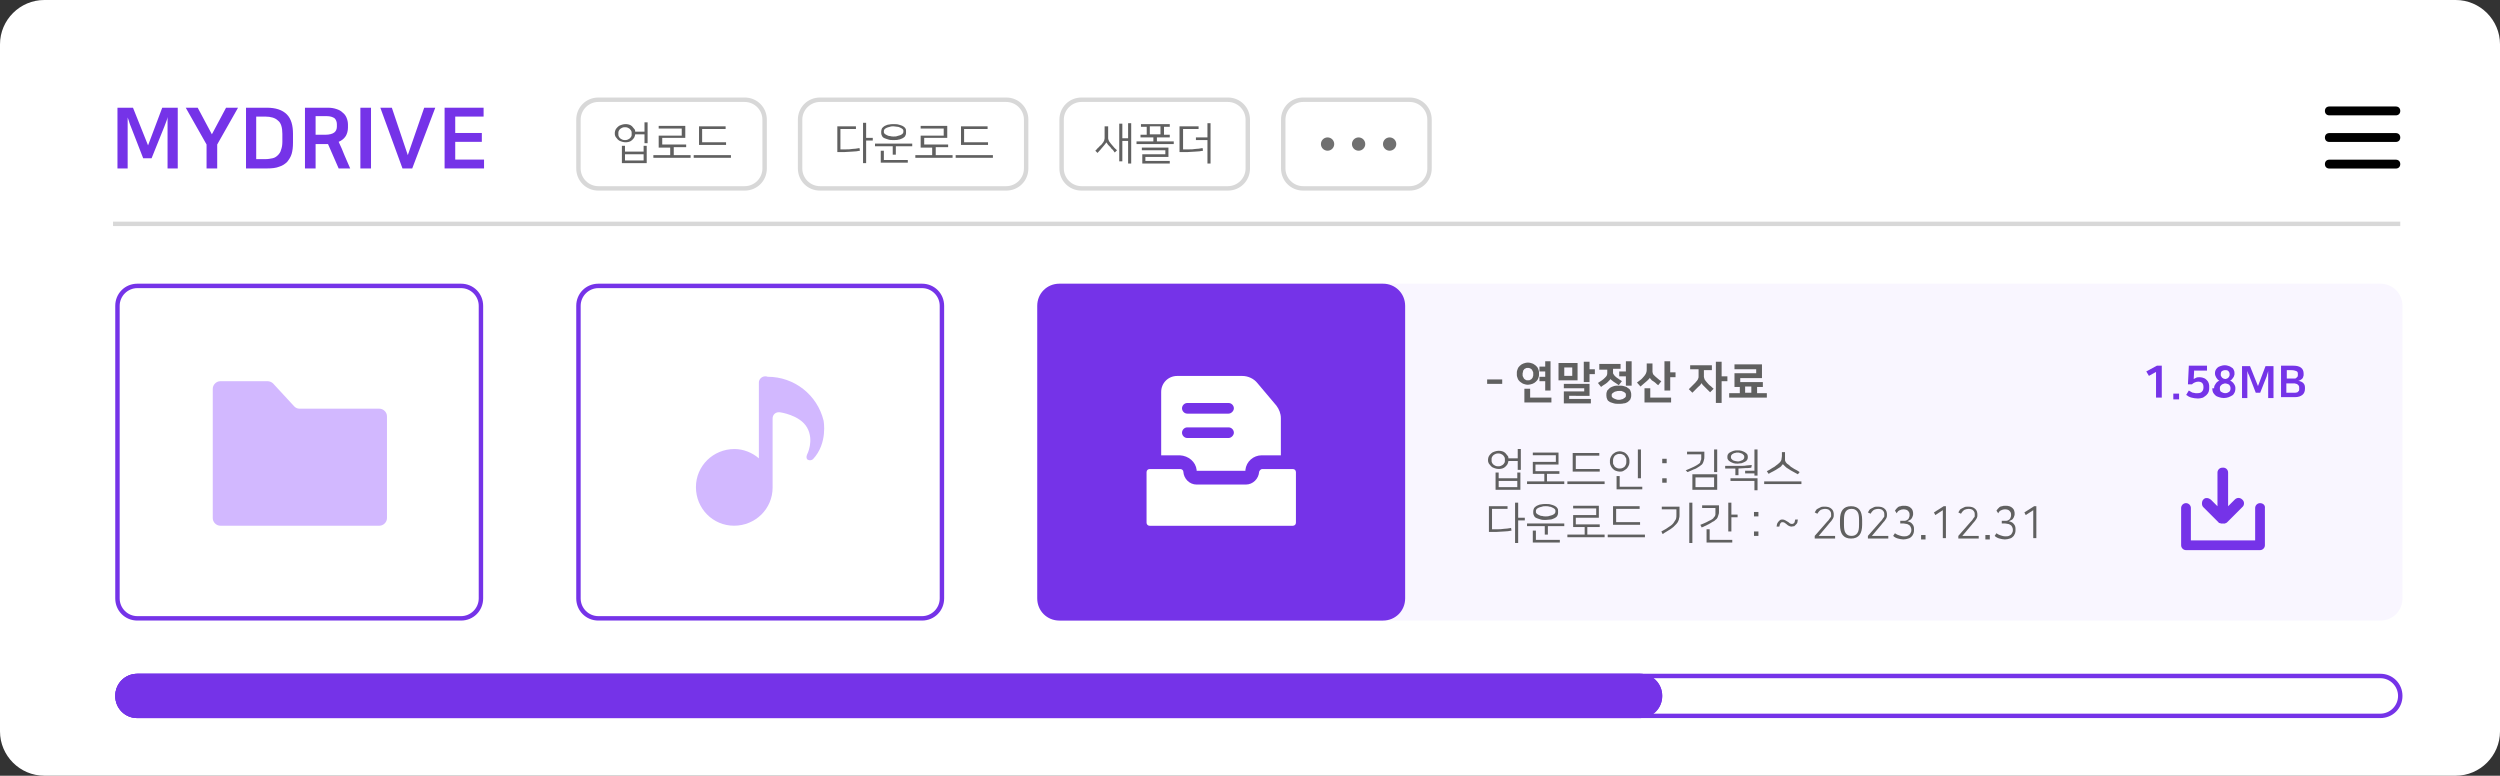 <?xml version="1.0" encoding="utf-8"?>
<!-- Generator: Adobe Illustrator 27.2.0, SVG Export Plug-In . SVG Version: 6.00 Build 0)  -->
<svg version="1.1" id="레이어_1" xmlns="http://www.w3.org/2000/svg" xmlns:xlink="http://www.w3.org/1999/xlink" x="0px"
	 y="0px" viewBox="0 0 564 175" style="enable-background:new 0 0 564 175;" xml:space="preserve">
<rect x="0" y="0" width="564" height="175" fill="#333333" stroke="none"/>
<style type="text/css">
	.st0{fill:#FFFFFF;}
	.st1{enable-background:new    ;}
	.st2{fill:#7533E8;}
	.st3{fill:none;}
	.st4{fill:#D8D8D8;}
	.st5{fill:#606060;}
	.st6{fill:#707070;}
	.st7{fill:#D2B8FF;}
	.st8{fill:#F9F6FF;}
</style>
<g transform="matrix(1, 0, 0, 1, 0, 0)">
	<g id="사각형_2244-2">
		<path class="st0" d="M10,0h544c5.5,0,10,4.5,10,10v155c0,5.5-4.5,10-10,10H10c-5.5,0-10-4.5-10-10V10C0,4.5,4.5,0,10,0z"/>
	</g>
</g>
<g class="st1">
	<path class="st2" d="M29.5,28.5c-0.1-0.2-0.2-0.5-0.3-0.8c-0.1-0.3-0.2-0.7-0.4-1.2V38h-2.3V24.3H30l3.4,8.5l3.2-8.5h3.5V38h-2.3
		V26.4c-0.1,0.6-0.3,1-0.4,1.3c-0.1,0.3-0.2,0.5-0.3,0.8l-2.9,7.2h-1.9L29.5,28.5z"/>
	<path class="st2" d="M49,32.6V38h-2.4v-5.4l-4.7-8.3h2.7l3.2,6l3.2-6h2.7L49,32.6z"/>
	<path class="st2" d="M60.2,24.3c2,0,3.5,0.5,4.5,1.5c1,1,1.4,2.5,1.4,4.4v2c0,1-0.1,1.8-0.3,2.5c-0.2,0.7-0.6,1.3-1,1.8
		c-0.5,0.5-1.1,0.9-1.8,1.1c-0.7,0.3-1.7,0.4-2.7,0.4h-4.8V24.3H60.2z M57.9,35.9h2c0.6,0,1.1-0.1,1.6-0.2c0.5-0.1,0.9-0.4,1.2-0.7
		c0.3-0.3,0.6-0.7,0.7-1.2c0.2-0.5,0.3-1.1,0.3-1.8v-1.8c0-1.4-0.3-2.5-1-3c-0.6-0.6-1.6-0.9-2.9-0.9h-2V35.9z"/>
	<path class="st2" d="M74,32.5h-2.8V38h-2.4V24.3H74c0.7,0,1.3,0.1,1.9,0.3c0.6,0.2,1,0.4,1.4,0.8c0.4,0.3,0.7,0.7,0.9,1.2
		c0.2,0.5,0.3,1,0.3,1.5v0.7c0,0.7-0.2,1.4-0.5,1.9c-0.4,0.6-0.9,1-1.6,1.3c0.5,1,0.9,2,1.3,3c0.4,1,0.9,2,1.3,3h-2.6L74,32.5z
		 M71.2,26.3v4.1h2.2c0.9,0,1.6-0.2,2-0.5c0.4-0.3,0.6-0.8,0.6-1.3v-0.6c0-0.5-0.2-1-0.5-1.3c-0.4-0.3-1-0.5-1.8-0.5H71.2z"/>
	<path class="st2" d="M81.3,24.3h2.4V38h-2.4V24.3z"/>
	<path class="st2" d="M85.8,24.3h2.6L92,35l3.7-10.7h2.5L93,38h-2.2L85.8,24.3z"/>
	<path class="st2" d="M109.1,24.3v2h-6.4V30h6v2h-6v4h6.5v2h-8.9V24.3H109.1z"/>
</g>
<g>
	<g id="사각형_2245-2">
		<path class="st0" d="M135,22h33c2.8,0,5,2.2,5,5v11c0,2.8-2.2,5-5,5h-33c-2.8,0-5-2.2-5-5V27C130,24.2,132.2,22,135,22z"/>
	</g>
	<g transform="matrix(1, 0, 0, 1, 0, 0)">
		<g id="사각형_2245-3">
			<path class="st0" d="M135,22h33c2.8,0,5,2.2,5,5v11c0,2.8-2.2,5-5,5h-33c-2.8,0-5-2.2-5-5V27C130,24.2,132.2,22,135,22z"/>
		</g>
	</g>
	<g id="사각형_2245-4" transform="translate(145 37)">
		<g>
			<path class="st3" d="M-10-15h33c2.8,0,5,2.2,5,5V1c0,2.8-2.2,5-5,5h-33c-2.8,0-5-2.2-5-5v-11C-15-12.8-12.8-15-10-15z"/>
		</g>
		<g>
			<path class="st4" d="M23,6h-33c-2.8,0-5-2.2-5-5v-11c0-2.8,2.2-5,5-5h33c2.8,0,5,2.2,5,5V1C28,3.8,25.8,6,23,6z M-10-14
				c-2.2,0-4,1.8-4,4V1c0,2.2,1.8,4,4,4h33c2.2,0,4-1.8,4-4v-11c0-2.2-1.8-4-4-4H-10z"/>
		</g>
	</g>
</g>
<g>
	<g id="사각형_2247-2">
		<path class="st0" d="M244,22h33c2.8,0,5,2.2,5,5v11c0,2.8-2.2,5-5,5h-33c-2.8,0-5-2.2-5-5V27C239,24.2,241.2,22,244,22z"/>
	</g>
	<g transform="matrix(1, 0, 0, 1, 0, 0)">
		<g id="사각형_2247-3">
			<path class="st0" d="M244,22h33c2.8,0,5,2.2,5,5v11c0,2.8-2.2,5-5,5h-33c-2.8,0-5-2.2-5-5V27C239,24.2,241.2,22,244,22z"/>
		</g>
	</g>
	<g id="사각형_2247-4" transform="translate(254 37)">
		<g>
			<path class="st3" d="M-10-15h33c2.8,0,5,2.2,5,5V1c0,2.8-2.2,5-5,5h-33c-2.8,0-5-2.2-5-5v-11C-15-12.8-12.8-15-10-15z"/>
		</g>
		<g>
			<path class="st4" d="M23,6h-33c-2.8,0-5-2.2-5-5v-11c0-2.8,2.2-5,5-5h33c2.8,0,5,2.2,5,5V1C28,3.8,25.8,6,23,6z M-10-14
				c-2.2,0-4,1.8-4,4V1c0,2.2,1.8,4,4,4h33c2.2,0,4-1.8,4-4v-11c0-2.2-1.8-4-4-4H-10z"/>
		</g>
	</g>
</g>
<g>
	<g id="사각형_2250-2">
		<path class="st0" d="M294,22h24c2.8,0,5,2.2,5,5v11c0,2.8-2.2,5-5,5h-24c-2.8,0-5-2.2-5-5V27C289,24.2,291.2,22,294,22z"/>
	</g>
	<g transform="matrix(1, 0, 0, 1, 0, 0)">
		<g id="사각형_2250-3">
			<path class="st0" d="M294,22h24c2.8,0,5,2.2,5,5v11c0,2.8-2.2,5-5,5h-24c-2.8,0-5-2.2-5-5V27C289,24.2,291.2,22,294,22z"/>
		</g>
	</g>
	<g id="사각형_2250-4" transform="translate(304 37)">
		<g>
			<path class="st3" d="M-10-15h24c2.8,0,5,2.2,5,5V1c0,2.8-2.2,5-5,5h-24c-2.8,0-5-2.2-5-5v-11C-15-12.8-12.8-15-10-15z"/>
		</g>
		<g>
			<path class="st4" d="M14,6h-24c-2.8,0-5-2.2-5-5v-11c0-2.8,2.2-5,5-5h24c2.8,0,5,2.2,5,5V1C19,3.8,16.8,6,14,6z M-10-14
				c-2.2,0-4,1.8-4,4V1c0,2.2,1.8,4,4,4h24c2.2,0,4-1.8,4-4v-11c0-2.2-1.8-4-4-4H-10z"/>
		</g>
	</g>
</g>
<g>
	<g id="사각형_2246-2">
		<path class="st0" d="M185,22h42c2.8,0,5,2.2,5,5v11c0,2.8-2.2,5-5,5h-42c-2.8,0-5-2.2-5-5V27C180,24.2,182.2,22,185,22z"/>
	</g>
	<g transform="matrix(1, 0, 0, 1, 0, 0)">
		<g id="사각형_2246-3">
			<path class="st0" d="M185,22h42c2.8,0,5,2.2,5,5v11c0,2.8-2.2,5-5,5h-42c-2.8,0-5-2.2-5-5V27C180,24.2,182.2,22,185,22z"/>
		</g>
	</g>
	<g id="사각형_2246-4" transform="translate(195 37)">
		<g>
			<path class="st3" d="M-10-15h42c2.8,0,5,2.2,5,5V1c0,2.8-2.2,5-5,5h-42c-2.8,0-5-2.2-5-5v-11C-15-12.8-12.8-15-10-15z"/>
		</g>
		<g>
			<path class="st4" d="M32,6h-42c-2.8,0-5-2.2-5-5v-11c0-2.8,2.2-5,5-5h42c2.8,0,5,2.2,5,5V1C37,3.8,34.8,6,32,6z M-10-14
				c-2.2,0-4,1.8-4,4V1c0,2.2,1.8,4,4,4h42c2.2,0,4-1.8,4-4v-11c0-2.2-1.8-4-4-4H-10z"/>
		</g>
	</g>
</g>
<g class="st1">
	<path class="st5" d="M138.7,29.9c0-0.2,0.1-0.5,0.2-0.7c0.1-0.2,0.3-0.4,0.5-0.6c0.2-0.2,0.4-0.3,0.7-0.4c0.3-0.1,0.6-0.2,0.9-0.2
		c0.3,0,0.6,0,0.9,0.1c0.3,0.1,0.5,0.2,0.7,0.4c0.2,0.2,0.3,0.4,0.5,0.6s0.2,0.4,0.2,0.6h2.1v-2.1h0.7v4.7h-0.7v-2h-2.1
		c0,0.2-0.1,0.4-0.2,0.7c-0.1,0.2-0.3,0.4-0.5,0.6c-0.2,0.2-0.4,0.3-0.7,0.4c-0.3,0.1-0.6,0.1-0.9,0.1c-0.3,0-0.6-0.1-0.9-0.2
		c-0.3-0.1-0.5-0.2-0.7-0.4c-0.2-0.2-0.3-0.4-0.5-0.6c-0.1-0.2-0.2-0.4-0.2-0.7V29.9z M142.5,30c0-0.2,0-0.3-0.1-0.5
		c-0.1-0.1-0.2-0.3-0.3-0.4c-0.1-0.1-0.3-0.2-0.5-0.3c-0.2-0.1-0.4-0.1-0.6-0.1c-0.2,0-0.4,0-0.6,0.1c-0.2,0.1-0.4,0.2-0.5,0.3
		c-0.1,0.1-0.2,0.2-0.3,0.4c-0.1,0.2-0.1,0.3-0.1,0.5v0.3c0,0.2,0,0.3,0.1,0.5c0.1,0.2,0.2,0.3,0.3,0.4c0.1,0.1,0.3,0.2,0.5,0.3
		c0.2,0.1,0.4,0.1,0.6,0.1c0.2,0,0.4,0,0.6-0.1c0.2-0.1,0.4-0.2,0.5-0.3s0.2-0.2,0.3-0.4c0.1-0.1,0.1-0.3,0.1-0.5V30z M145.9,32.9
		v3.9h-5.6v-3.9h0.7v1.3h4.2v-1.3H145.9z M145.2,36.2v-1.4H141v1.4H145.2z"/>
	<path class="st5" d="M154.6,28.4v2.7h-5.2v1.5h5.4v0.6H152V35h3.8v0.6h-8.4V35h3.8v-1.7h-2.6v-2.7h5.2V29h-5.2v-0.6H154.6z"/>
	<path class="st5" d="M164.9,35v0.6h-8.4V35H164.9z M163.8,32.7h-6.1v-4.2h6v0.6h-5.3v3h5.4V32.7z"/>
</g>
<g class="st1">
	<path class="st5" d="M249.3,28.5h0.7v2c0,0.2,0,0.4,0,0.6s0,0.3,0.1,0.5s0.1,0.3,0.2,0.4c0.1,0.1,0.2,0.3,0.3,0.4
		c0.2,0.2,0.4,0.5,0.6,0.7c0.2,0.3,0.5,0.5,0.8,0.8l-0.5,0.5c-0.1-0.1-0.2-0.2-0.3-0.4c-0.1-0.1-0.2-0.3-0.4-0.4
		c-0.1-0.1-0.2-0.3-0.3-0.4s-0.2-0.2-0.3-0.3c-0.2-0.2-0.3-0.3-0.4-0.5s-0.2-0.2-0.2-0.3h0c0,0.1-0.1,0.1-0.2,0.3
		c-0.1,0.1-0.2,0.3-0.4,0.5c-0.2,0.2-0.4,0.5-0.6,0.7c-0.2,0.3-0.5,0.5-0.8,0.9l-0.5-0.5c0.1-0.1,0.3-0.3,0.4-0.4
		c0.1-0.2,0.3-0.3,0.4-0.4c0.1-0.1,0.2-0.3,0.4-0.4c0.1-0.1,0.2-0.2,0.3-0.3c0.1-0.2,0.2-0.3,0.3-0.4c0.1-0.1,0.1-0.3,0.2-0.4
		c0-0.1,0.1-0.3,0.1-0.5c0-0.2,0-0.4,0-0.6V28.5z M253.2,31.2h1.3v-3.4h0.7v9.1h-0.7v-5.1h-1.3v4.6h-0.7v-8.5h0.7V31.2z"/>
	<path class="st5" d="M263.9,28v0.6h-1.3v1.8h1.3v0.6H261v0.9h3.8v0.6h-8.4v-0.6h3.8v-0.9h-2.9v-0.6h1.4v-1.8h-1.3V28H263.9z
		 M263.6,33.3v2.1h-5.2v0.9h5.5v0.6h-6.2v-2.1h5.2v-0.9h-5.3v-0.6H263.6z M259.4,30.3h2.4v-1.8h-2.4V30.3z"/>
	<path class="st5" d="M266.2,28.5h4.2v0.6h-3.5v4.6h1.3c0.5,0,1,0,1.5-0.1c0.5,0,1-0.1,1.6-0.2l0.1,0.6c-0.5,0.1-1.1,0.2-1.7,0.2
		c-0.6,0-1.1,0.1-1.7,0.1h-1.9V28.5z M273.1,36.9h-0.7v-5.3h-2.6V31h2.6v-3.2h0.7V36.9z"/>
</g>
<g class="st1">
	<path class="st5" d="M188.9,28.5h4.2v0.6h-3.5v4.6h1.2c0.5,0,1,0,1.5-0.1c0.5,0,1-0.1,1.6-0.2l0.1,0.6c-0.5,0.1-1.1,0.2-1.7,0.2
		c-0.6,0-1.1,0.1-1.7,0.1h-1.7V28.5z M195.4,31.1h1.5v0.6h-1.5v5.1h-0.7v-9.1h0.7V31.1z"/>
	<path class="st5" d="M205.8,32.4V33h-3.7v1.9h-0.7V33h-4v-0.6H205.8z M199.4,36.1h5.4v0.6h-6.1V34h0.7V36.1z M201.6,31.6
		c-0.4,0-0.8,0-1.1-0.1c-0.3-0.1-0.7-0.2-0.9-0.3c-0.3-0.1-0.5-0.3-0.6-0.5s-0.2-0.4-0.2-0.7v-0.4c0-0.2,0.1-0.5,0.2-0.7
		c0.2-0.2,0.4-0.4,0.6-0.5c0.3-0.1,0.6-0.3,0.9-0.3c0.4-0.1,0.7-0.1,1.1-0.1c0.4,0,0.8,0,1.1,0.1c0.4,0.1,0.7,0.2,0.9,0.3
		s0.5,0.3,0.6,0.5c0.2,0.2,0.2,0.4,0.2,0.7V30c0,0.3-0.1,0.5-0.2,0.7s-0.4,0.4-0.6,0.5c-0.3,0.1-0.6,0.3-0.9,0.3
		C202.4,31.6,202,31.6,201.6,31.6z M201.6,28.5c-0.3,0-0.6,0-0.8,0.1c-0.3,0.1-0.5,0.1-0.7,0.2s-0.4,0.2-0.5,0.3
		c-0.1,0.1-0.2,0.3-0.2,0.4v0.3c0,0.2,0.1,0.3,0.2,0.4c0.1,0.1,0.3,0.2,0.5,0.3c0.2,0.1,0.4,0.2,0.7,0.2c0.3,0.1,0.5,0.1,0.8,0.1
		c0.3,0,0.6,0,0.8-0.1s0.5-0.1,0.7-0.2c0.2-0.1,0.4-0.2,0.5-0.3c0.1-0.1,0.2-0.3,0.2-0.4v-0.3c0-0.2-0.1-0.3-0.2-0.4
		c-0.1-0.1-0.3-0.2-0.5-0.3s-0.4-0.2-0.7-0.2C202.2,28.6,201.9,28.5,201.6,28.5z"/>
	<path class="st5" d="M213.7,28.4v2.7h-5.2v1.5h5.4v0.6h-2.8V35h3.8v0.6h-8.4V35h3.8v-1.7h-2.6v-2.7h5.2V29h-5.2v-0.6H213.7z"/>
	<path class="st5" d="M224,35v0.6h-8.4V35H224z M222.9,32.7h-6.1v-4.2h6v0.6h-5.3v3h5.4V32.7z"/>
</g>
<g id="그룹_4851" transform="translate(-1063 -4582)">
	<g id="타원_70">
		<circle class="st6" cx="1362.5" cy="4614.5" r="1.5"/>
	</g>
	<g id="타원_71">
		<circle class="st6" cx="1369.5" cy="4614.5" r="1.5"/>
	</g>
	<g id="타원_72">
		<circle class="st6" cx="1376.5" cy="4614.5" r="1.5"/>
	</g>
</g>
<g transform="matrix(1, 0, 0, 1, 0, 0)">
	<g id="사각형_2251-2" transform="translate(41 79)">
		<g>
			<path class="st0" d="M-10-15h73c2.8,0,5,2.2,5,5v66c0,2.8-2.2,5-5,5h-73c-2.8,0-5-2.2-5-5v-66C-15-12.8-12.8-15-10-15z"/>
		</g>
		<g>
			<path class="st2" d="M63,61h-73c-2.8,0-5-2.2-5-5v-66c0-2.8,2.2-5,5-5h73c2.8,0,5,2.2,5,5v66C68,58.8,65.8,61,63,61z M-10-14
				c-2.2,0-4,1.8-4,4v66c0,2.2,1.8,4,4,4h73c2.2,0,4-1.8,4-4v-66c0-2.2-1.8-4-4-4H-10z"/>
		</g>
	</g>
</g>
<g transform="matrix(1, 0, 0, 1, 0, 0)">
	<g id="사각형_2252-2" transform="translate(145 79)">
		<g>
			<path class="st0" d="M-10-15h73c2.8,0,5,2.2,5,5v66c0,2.8-2.2,5-5,5h-73c-2.8,0-5-2.2-5-5v-66C-15-12.8-12.8-15-10-15z"/>
		</g>
		<g>
			<path class="st2" d="M63,61h-73c-2.8,0-5-2.2-5-5v-66c0-2.8,2.2-5,5-5h73c2.8,0,5,2.2,5,5v66C68,58.8,65.8,61,63,61z M-10-14
				c-2.2,0-4,1.8-4,4v66c0,2.2,1.8,4,4,4h73c2.2,0,4-1.8,4-4v-66c0-2.2-1.8-4-4-4H-10z"/>
		</g>
	</g>
</g>
<g id="선_161">
	<rect x="25.5" y="50" class="st4" width="516" height="1"/>
</g>
<g id="패스_2814">
	<path class="st7" d="M49.7,118.6h35.9c0.9,0,1.7-0.8,1.7-1.7v-23c0-0.9-0.8-1.7-1.7-1.7c0,0,0,0,0,0h-18c-0.5,0-0.9-0.2-1.2-0.5
		l-4.8-5.2c-0.3-0.3-0.8-0.5-1.2-0.5H49.7c-0.9,0-1.7,0.8-1.7,1.7c0,0,0,0,0,0v29.2C48,117.8,48.8,118.6,49.7,118.6"/>
</g>
<g id="패스_2817">
	<path class="st7" d="M185.8,94.9c-1.4-5.8-6.6-9.9-12.6-9.9c-0.8-0.3-1.6,0.1-1.9,0.8c-0.1,0.2-0.1,0.4-0.1,0.6v17
		c-1.5-1.3-3.5-2.1-5.5-2.1c-4.8,0-8.7,3.8-8.7,8.6s3.8,8.7,8.6,8.7s8.7-3.8,8.7-8.6c0,0,0-0.1,0-0.1c0-0.3,0-0.5,0-0.8
		c0-0.1,0-0.1,0-0.2V94.4c0-0.8,0.6-1.4,1.4-1.4c0.1,0,0.1,0,0.2,0c0,0,4.6,0.6,6.2,3.5s0,6,0,6s-0.4,0.8,0.1,1.2
		c0.4,0.2,0.8,0.2,1.2-0.1C186.8,100,185.8,94.9,185.8,94.9"/>
</g>
<g id="사각형_2254" transform="translate(41 167)">
	<g>
		<path class="st3" d="M-10-15h506c2.8,0,5,2.2,5,5l0,0c0,2.8-2.2,5-5,5H-10c-2.8,0-5-2.2-5-5l0,0C-15-12.8-12.8-15-10-15z"/>
	</g>
	<g>
		<path class="st2" d="M496-5H-10c-2.8,0-5-2.2-5-5s2.2-5,5-5h506c2.8,0,5,2.2,5,5S498.8-5,496-5z M-10-14c-2.2,0-4,1.8-4,4
			s1.8,4,4,4h506c2.2,0,4-1.8,4-4s-1.8-4-4-4H-10z"/>
	</g>
</g>
<g id="사각형_2255" transform="translate(41 167)">
	<g>
		<path class="st2" d="M-10-15h339c2.8,0,5,2.2,5,5l0,0c0,2.8-2.2,5-5,5H-10c-2.8,0-5-2.2-5-5l0,0C-15-12.8-12.8-15-10-15z"/>
	</g>
	<g>
		<path class="st2" d="M329-5H-10c-2.8,0-5-2.2-5-5s2.2-5,5-5h339c2.8,0,5,2.2,5,5S331.8-5,329-5z M-10-14c-2.2,0-4,1.8-4,4
			s1.8,4,4,4h339c2.2,0,4-1.8,4-4s-1.8-4-4-4H-10z"/>
	</g>
</g>
<g id="사각형_2256">
	<path class="st8" d="M239,64h298c2.8,0,5,2.2,5,5v66c0,2.8-2.2,5-5,5H239c-2.8,0-5-2.2-5-5V69C234,66.2,236.2,64,239,64z"/>
</g>
<g id="사각형_2253">
	<path class="st2" d="M239,64h73c2.8,0,5,2.2,5,5v66c0,2.8-2.2,5-5,5h-73c-2.8,0-5-2.2-5-5V69C234,66.2,236.2,64,239,64z"/>
</g>
<g id="그룹_4852" transform="translate(-1025.338 -4439.084)">
	<g id="패스_2818">
		<path class="st0" d="M1295.3,4545.1c0,0.1,0,0.1,0,0.2h0h11h0c0-0.1,0-0.1,0-0.2c0.2-1.9,1.8-3.3,3.7-3.3h4.3v-8.4
			c0-1-0.4-2-1-2.8l-4.3-5.1c-0.8-1-2.1-1.6-3.4-1.6h-14.7c-2,0-3.6,1.6-3.6,3.6l0,0v14.3h4.2
			C1293.5,4541.9,1295.1,4543.3,1295.3,4545.1 M1293.2,4530h9.3c0.7,0,1.2,0.6,1.2,1.2s-0.6,1.2-1.2,1.2h-9.3
			c-0.7,0-1.2-0.6-1.2-1.2S1292.5,4530,1293.2,4530 M1293.2,4535.5h9.3c0.7,0,1.2,0.6,1.2,1.2s-0.6,1.2-1.2,1.2h-9.3
			c-0.7,0-1.2-0.6-1.2-1.2S1292.5,4535.5,1293.2,4535.5"/>
	</g>
	<g id="패스_2819">
		<path class="st0" d="M1317,4544.9h-6.9c-0.3,0-0.6,0.3-0.7,0.6c-0.1,1.6-1.4,2.9-3,2.9h-11.1c-1.6,0-2.9-1.3-3-2.9
			c0-0.3-0.3-0.6-0.7-0.6h-6.9c-0.4,0-0.7,0.3-0.7,0.7v11.4c0,0.4,0.3,0.7,0.7,0.7c0,0,0,0,0,0h32.3c0.4,0,0.7-0.3,0.7-0.7l0,0
			v-11.4C1317.7,4545.2,1317.4,4544.9,1317,4544.9L1317,4544.9"/>
	</g>
</g>
<g class="st1">
	<path class="st5" d="M335.5,85.6h3.4v1h-3.4V85.6z"/>
	<path class="st5" d="M344.7,86.8c-0.4,0-0.7-0.1-1-0.2c-0.3-0.1-0.5-0.3-0.8-0.5c-0.2-0.2-0.4-0.4-0.5-0.7s-0.2-0.5-0.2-0.8V84
		c0-0.3,0.1-0.5,0.2-0.8c0.1-0.3,0.3-0.5,0.5-0.7c0.2-0.2,0.5-0.4,0.8-0.5c0.3-0.1,0.6-0.2,1-0.2s0.7,0.1,1,0.2
		c0.3,0.1,0.5,0.3,0.8,0.5c0.2,0.2,0.4,0.4,0.5,0.7c0.1,0.3,0.2,0.5,0.2,0.8v0.6c0,0.3-0.1,0.5-0.2,0.8c-0.1,0.3-0.3,0.5-0.5,0.7
		c-0.2,0.2-0.5,0.4-0.8,0.5C345.4,86.7,345,86.8,344.7,86.8z M344.7,83c-0.2,0-0.4,0-0.5,0.1c-0.2,0.1-0.3,0.1-0.4,0.3
		c-0.1,0.1-0.2,0.2-0.2,0.4s-0.1,0.3-0.1,0.4v0.4c0,0.2,0,0.3,0.1,0.4s0.1,0.3,0.2,0.4c0.1,0.1,0.2,0.2,0.4,0.3
		c0.1,0.1,0.3,0.1,0.5,0.1c0.2,0,0.4,0,0.5-0.1s0.3-0.1,0.4-0.3c0.1-0.1,0.2-0.2,0.2-0.4c0.1-0.1,0.1-0.3,0.1-0.4v-0.4
		c0-0.1,0-0.3-0.1-0.4c-0.1-0.1-0.1-0.3-0.2-0.4s-0.2-0.2-0.4-0.3S344.8,83,344.7,83z M345.2,89.7h4.8v1.1h-6.1v-3.1h1.3V89.7z
		 M348.6,82.7v-1.2h1.2v6.6h-1.2v-2.1h-1.3V85h1.3v-1.2h-1.3v-1.1H348.6z"/>
	<path class="st5" d="M355.9,85.8h-4.3v-3.9h4.3V85.8z M358.6,86.6v2.7H354v0.7h4.9v1h-6.1v-2.7h4.6v-0.7h-4.6v-1H358.6z
		 M354.7,82.9h-1.8v1.9h1.8V82.9z M358.6,83.3h1.2v1.1h-1.2v1.8h-1.3v-4.6h1.3V83.3z"/>
	<path class="st5" d="M360.8,82.1h4.8v1.1h-1.7v0.6c0,0.1,0,0.2,0,0.3c0,0.1,0,0.2,0.1,0.3c0.1,0.1,0.1,0.2,0.2,0.3
		c0.1,0.1,0.2,0.2,0.3,0.3c0.2,0.2,0.4,0.3,0.7,0.5c0.2,0.2,0.5,0.3,0.7,0.5l-0.7,0.9c-0.4-0.3-0.9-0.6-1.2-0.8
		c-0.2-0.2-0.4-0.3-0.5-0.4c-0.1-0.1-0.2-0.2-0.2-0.2h0c0,0.1-0.1,0.2-0.2,0.3s-0.3,0.3-0.5,0.5c-0.2,0.2-0.4,0.3-0.7,0.5
		s-0.5,0.3-0.7,0.5l-0.7-0.9c0.3-0.2,0.6-0.4,0.9-0.6c0.3-0.2,0.5-0.4,0.7-0.6c0.2-0.2,0.3-0.3,0.4-0.5c0.1-0.2,0.1-0.4,0.1-0.7
		v-0.6h-1.8V82.1z M365.2,91.1c-0.4,0-0.8,0-1.1-0.1s-0.7-0.2-0.9-0.3c-0.3-0.2-0.5-0.3-0.6-0.6c-0.1-0.2-0.2-0.5-0.2-0.8v-0.4
		c0-0.3,0.1-0.5,0.2-0.8c0.2-0.2,0.4-0.4,0.6-0.6c0.3-0.2,0.6-0.3,0.9-0.4s0.7-0.1,1.1-0.1c0.4,0,0.8,0,1.1,0.1
		c0.4,0.1,0.7,0.2,0.9,0.4c0.3,0.2,0.5,0.3,0.6,0.6s0.2,0.5,0.2,0.8v0.4c0,0.3-0.1,0.5-0.2,0.8c-0.1,0.2-0.4,0.4-0.6,0.6
		c-0.3,0.2-0.6,0.3-0.9,0.3C366,91.1,365.6,91.1,365.2,91.1z M365.2,88.2c-0.2,0-0.4,0-0.6,0.1c-0.2,0-0.4,0.1-0.5,0.2
		c-0.2,0.1-0.3,0.2-0.4,0.3c-0.1,0.1-0.1,0.2-0.1,0.3v0.2c0,0.1,0,0.2,0.1,0.3c0.1,0.1,0.2,0.2,0.4,0.3c0.2,0.1,0.3,0.1,0.5,0.2
		s0.4,0.1,0.6,0.1c0.2,0,0.4,0,0.6-0.1c0.2,0,0.4-0.1,0.5-0.2c0.2-0.1,0.3-0.2,0.4-0.3c0.1-0.1,0.1-0.2,0.1-0.3V89
		c0-0.1,0-0.2-0.1-0.3c-0.1-0.1-0.2-0.2-0.4-0.3c-0.2-0.1-0.3-0.1-0.5-0.2C365.6,88.2,365.4,88.2,365.2,88.2z M366.8,84.9h-1.5v-1.1
		h1.5v-2.3h1.3v5.5h-1.3V84.9z"/>
	<path class="st5" d="M372.2,85.2c0,0.1-0.1,0.2-0.2,0.3c-0.1,0.1-0.3,0.3-0.4,0.4c-0.2,0.2-0.5,0.4-0.7,0.6
		c-0.2,0.2-0.5,0.4-0.8,0.7l-0.8-0.9c0.3-0.2,0.5-0.4,0.8-0.6c0.3-0.2,0.5-0.5,0.7-0.7c0.2-0.2,0.4-0.5,0.5-0.7
		c0.1-0.2,0.2-0.5,0.2-0.9V82h1.3v1.4c0,0.2,0,0.3,0,0.5c0,0.1,0.1,0.3,0.1,0.4c0,0.1,0.1,0.2,0.2,0.3c0.1,0.1,0.2,0.2,0.3,0.3
		c0.2,0.2,0.5,0.4,0.7,0.6s0.5,0.4,0.7,0.5l-0.7,0.9c-0.2-0.1-0.4-0.3-0.6-0.5c-0.2-0.2-0.4-0.3-0.7-0.5c-0.2-0.1-0.3-0.3-0.4-0.4
		C372.3,85.4,372.2,85.3,372.2,85.2L372.2,85.2z M372.3,89.7h4.7v1.1h-6v-3.2h1.3V89.7z M376.8,84h1.2v1.1h-1.2v3h-1.3v-6.6h1.3V84z
		"/>
	<path class="st5" d="M381.3,82.4h4.9v1.1h-1.8v1c0,0.2,0,0.4,0,0.5c0,0.2,0.1,0.3,0.1,0.4c0,0.1,0.1,0.3,0.2,0.4
		c0.1,0.1,0.2,0.3,0.4,0.5c0.2,0.2,0.4,0.5,0.7,0.7s0.5,0.5,0.8,0.7l-0.8,0.8c-0.2-0.2-0.4-0.4-0.6-0.6s-0.4-0.4-0.6-0.6
		c-0.2-0.2-0.4-0.4-0.5-0.5c-0.1-0.2-0.2-0.3-0.2-0.4h0c0,0.1-0.1,0.2-0.3,0.4c-0.1,0.2-0.3,0.3-0.5,0.5c-0.2,0.2-0.4,0.4-0.6,0.6
		c-0.2,0.2-0.4,0.4-0.7,0.7l-0.8-0.8c0.5-0.5,1-1,1.5-1.5c0.1-0.2,0.3-0.3,0.4-0.5c0.1-0.1,0.2-0.3,0.2-0.4c0.1-0.1,0.1-0.3,0.1-0.5
		s0-0.3,0-0.6v-1h-1.9V82.4z M388.4,84.9h1.3V86h-1.3v4.9h-1.3v-9.3h1.3V84.9z"/>
	<path class="st5" d="M396.4,87.3v1.4h2.2v1h-8.5v-1h2.4v-1.4h-1.2v-3.1h4.9v-0.9h-4.9v-1.1h6.2v3.1h-4.9v0.9h5.1v1.1H396.4z
		 M393.7,88.6h1.4v-1.4h-1.4V88.6z"/>
</g>
<g class="st1">
	<path class="st2" d="M486.4,89.7v-5.8l-1.6,0.9l-0.6-1l2.4-1.3h1.1v7.2H486.4z"/>
	<path class="st2" d="M490.3,88.8h1.3v1.3h-1.3V88.8z"/>
	<path class="st2" d="M497.1,87.3c0-0.4-0.1-0.7-0.3-0.9c-0.2-0.2-0.5-0.3-0.9-0.3c-0.3,0-0.6,0.1-0.8,0.2c-0.2,0.1-0.4,0.2-0.6,0.4
		h-0.9l0.2-4.2h4.1v1.1H495l-0.1,1.9c0.2-0.1,0.4-0.2,0.6-0.3c0.2-0.1,0.5-0.1,0.8-0.1c0.3,0,0.7,0.1,0.9,0.2
		c0.3,0.1,0.5,0.3,0.7,0.5c0.2,0.2,0.3,0.4,0.4,0.7c0.1,0.3,0.1,0.5,0.1,0.8v0.1c0,0.3,0,0.6-0.1,0.9c-0.1,0.3-0.2,0.5-0.5,0.8
		c-0.2,0.2-0.5,0.4-0.8,0.6c-0.3,0.1-0.7,0.2-1.2,0.2c-0.5,0-1-0.1-1.4-0.2c-0.4-0.1-0.8-0.3-1.2-0.6l0.6-1c0.2,0.1,0.3,0.2,0.5,0.3
		c0.2,0.1,0.3,0.2,0.5,0.2s0.3,0.1,0.5,0.1c0.2,0,0.3,0,0.5,0c0.4,0,0.8-0.1,1-0.4c0.2-0.2,0.3-0.5,0.3-0.9V87.3z"/>
	<path class="st2" d="M499.5,87.6c0-0.2,0-0.4,0.1-0.6c0.1-0.2,0.2-0.3,0.3-0.5c0.1-0.1,0.2-0.3,0.4-0.4c0.1-0.1,0.3-0.2,0.4-0.2
		c-0.2-0.1-0.3-0.2-0.4-0.3c-0.1-0.1-0.2-0.3-0.3-0.4c-0.1-0.1-0.1-0.3-0.2-0.4c0-0.1-0.1-0.3-0.1-0.4v-0.1c0-0.3,0-0.5,0.1-0.7
		c0.1-0.2,0.2-0.4,0.4-0.6c0.2-0.2,0.4-0.3,0.7-0.4c0.3-0.1,0.6-0.2,1-0.2c0.4,0,0.7,0.1,1,0.2c0.3,0.1,0.5,0.3,0.7,0.4
		s0.3,0.4,0.4,0.6c0.1,0.2,0.1,0.5,0.1,0.7v0.1c0,0.1,0,0.2-0.1,0.4c0,0.1-0.1,0.3-0.2,0.4c-0.1,0.1-0.2,0.3-0.3,0.4
		c-0.1,0.1-0.3,0.2-0.4,0.3c0.2,0,0.3,0.1,0.4,0.2c0.1,0.1,0.3,0.2,0.4,0.4c0.1,0.1,0.2,0.3,0.3,0.5s0.1,0.4,0.1,0.6v0.2
		c0,0.3-0.1,0.6-0.2,0.8c-0.1,0.2-0.3,0.5-0.5,0.6s-0.5,0.3-0.8,0.4s-0.7,0.2-1.1,0.2c-0.4,0-0.8-0.1-1.1-0.2
		c-0.3-0.1-0.6-0.2-0.8-0.4c-0.2-0.2-0.4-0.4-0.5-0.6c-0.1-0.2-0.2-0.5-0.2-0.8V87.6z M500.8,87.7c0,0.3,0.1,0.6,0.3,0.7
		s0.5,0.3,0.9,0.3c0.4,0,0.6-0.1,0.9-0.3c0.2-0.2,0.3-0.4,0.3-0.7v-0.1c0-0.2,0-0.3-0.1-0.5c-0.1-0.1-0.1-0.2-0.2-0.3
		c-0.1-0.1-0.2-0.1-0.4-0.2c-0.1,0-0.3-0.1-0.4-0.1c-0.2,0-0.3,0-0.5,0.1c-0.1,0-0.3,0.1-0.4,0.2c-0.1,0.1-0.2,0.2-0.3,0.3
		C500.8,87.3,500.8,87.4,500.8,87.7L500.8,87.7z M501,84.5c0,0.2,0,0.3,0.1,0.4c0.1,0.1,0.1,0.2,0.2,0.3c0.1,0.1,0.2,0.1,0.3,0.2
		c0.1,0,0.2,0.1,0.4,0.1c0.1,0,0.2,0,0.4-0.1c0.1,0,0.2-0.1,0.3-0.2c0.1-0.1,0.2-0.2,0.2-0.3c0.1-0.1,0.1-0.3,0.1-0.4v-0.1
		c0-0.3-0.1-0.5-0.3-0.7c-0.2-0.2-0.4-0.2-0.7-0.2c-0.3,0-0.5,0.1-0.7,0.2S501,84.1,501,84.5L501,84.5z"/>
	<path class="st2" d="M507.4,84.7c-0.1-0.1-0.1-0.3-0.2-0.4c-0.1-0.2-0.1-0.4-0.2-0.6v6.1h-1.2v-7.2h1.8l1.8,4.5l1.7-4.5h1.8v7.2
		h-1.2v-6.1c-0.1,0.3-0.1,0.5-0.2,0.7c-0.1,0.2-0.1,0.3-0.1,0.4l-1.5,3.8h-1L507.4,84.7z"/>
	<path class="st2" d="M514.6,82.5h2.8c1.5,0,2.3,0.6,2.3,1.8v0.2c0,0.2,0,0.3-0.1,0.5c0,0.1-0.1,0.3-0.2,0.4
		c-0.1,0.1-0.2,0.2-0.4,0.3c-0.1,0.1-0.3,0.2-0.5,0.2c0.4,0.1,0.8,0.2,1.1,0.5c0.3,0.3,0.4,0.6,0.4,1.1v0.2c0,0.6-0.2,1.1-0.6,1.4
		s-0.9,0.5-1.7,0.5h-3.1V82.5z M515.9,83.5v1.9h0.9c0.2,0,0.5,0,0.7,0c0.2,0,0.4,0,0.5-0.1c0.1-0.1,0.2-0.2,0.3-0.3
		c0.1-0.1,0.1-0.3,0.1-0.5v-0.2c0-0.3-0.1-0.5-0.4-0.6c-0.2-0.1-0.6-0.2-1.2-0.2H515.9z M515.9,88.6h1.2c0.3,0,0.5,0,0.7,0
		s0.4-0.1,0.5-0.1c0.1-0.1,0.2-0.2,0.3-0.3c0.1-0.1,0.1-0.3,0.1-0.5v-0.2c0-0.2,0-0.3-0.1-0.5c-0.1-0.1-0.2-0.2-0.3-0.3
		c-0.1-0.1-0.3-0.1-0.6-0.2c-0.2,0-0.5,0-0.9,0h-1V88.6z"/>
</g>
<g class="st1">
	<path class="st5" d="M335.7,103.6c0-0.2,0.1-0.5,0.2-0.7c0.1-0.2,0.3-0.4,0.5-0.6c0.2-0.2,0.4-0.3,0.7-0.4c0.3-0.1,0.6-0.2,0.9-0.2
		c0.3,0,0.6,0,0.9,0.1s0.5,0.2,0.7,0.4c0.2,0.2,0.3,0.4,0.5,0.6s0.2,0.4,0.2,0.6h2.1v-2.1h0.7v4.7h-0.7v-2h-2.1
		c0,0.2-0.1,0.4-0.2,0.7c-0.1,0.2-0.3,0.4-0.5,0.6c-0.2,0.2-0.4,0.3-0.7,0.4c-0.3,0.1-0.6,0.1-0.9,0.1c-0.3,0-0.6-0.1-0.9-0.2
		c-0.3-0.1-0.5-0.2-0.7-0.4c-0.2-0.2-0.3-0.4-0.5-0.6c-0.1-0.2-0.2-0.4-0.2-0.7V103.6z M339.5,103.6c0-0.2,0-0.3-0.1-0.5
		c-0.1-0.1-0.2-0.3-0.3-0.4c-0.1-0.1-0.3-0.2-0.5-0.3s-0.4-0.1-0.6-0.1c-0.2,0-0.4,0-0.6,0.1s-0.4,0.2-0.5,0.3
		c-0.1,0.1-0.2,0.2-0.3,0.4c-0.1,0.2-0.1,0.3-0.1,0.5v0.3c0,0.2,0,0.3,0.1,0.5c0.1,0.2,0.2,0.3,0.3,0.4s0.3,0.2,0.5,0.3
		c0.2,0.1,0.4,0.1,0.6,0.1c0.2,0,0.4,0,0.6-0.1c0.2-0.1,0.4-0.2,0.5-0.3c0.1-0.1,0.2-0.2,0.3-0.4c0.1-0.1,0.1-0.3,0.1-0.5V103.6z
		 M343,106.6v3.9h-5.6v-3.9h0.7v1.3h4.2v-1.3H343z M342.3,109.9v-1.4h-4.2v1.4H342.3z"/>
	<path class="st5" d="M351.6,102.1v2.7h-5.2v1.5h5.4v0.6H349v1.7h3.9v0.6h-8.4v-0.6h3.9v-1.7h-2.6v-2.7h5.2v-1.5h-5.2v-0.6H351.6z"
		/>
	<path class="st5" d="M362,108.6v0.6h-8.4v-0.6H362z M360.9,106.4h-6.1v-4.2h6v0.6h-5.3v3h5.4V106.4z"/>
	<path class="st5" d="M365.4,106.4c-0.3,0-0.6-0.1-0.9-0.2c-0.3-0.1-0.5-0.3-0.7-0.5c-0.2-0.2-0.3-0.4-0.4-0.6
		c-0.1-0.2-0.2-0.5-0.2-0.7v-0.6c0-0.2,0.1-0.5,0.2-0.7c0.1-0.2,0.3-0.5,0.4-0.6c0.2-0.2,0.4-0.3,0.7-0.5c0.3-0.1,0.6-0.2,0.9-0.2
		s0.6,0.1,0.9,0.2c0.3,0.1,0.5,0.3,0.7,0.5c0.2,0.2,0.3,0.4,0.4,0.6c0.1,0.2,0.2,0.5,0.2,0.7v0.6c0,0.2-0.1,0.5-0.2,0.7
		c-0.1,0.2-0.3,0.5-0.4,0.6c-0.2,0.2-0.4,0.3-0.7,0.5C366,106.4,365.7,106.4,365.4,106.4z M365.4,102.4c-0.2,0-0.4,0-0.6,0.1
		s-0.4,0.2-0.5,0.3c-0.1,0.1-0.2,0.3-0.3,0.5c-0.1,0.2-0.1,0.4-0.1,0.5v0.5c0,0.2,0,0.4,0.1,0.5c0.1,0.2,0.2,0.3,0.3,0.5
		c0.1,0.1,0.3,0.2,0.5,0.3s0.4,0.1,0.6,0.1s0.4,0,0.6-0.1s0.4-0.2,0.5-0.3c0.1-0.1,0.2-0.3,0.3-0.5c0.1-0.2,0.1-0.4,0.1-0.5v-0.5
		c0-0.2,0-0.4-0.1-0.5c-0.1-0.2-0.2-0.3-0.3-0.5c-0.1-0.1-0.3-0.2-0.5-0.3S365.6,102.4,365.4,102.4z M365.4,109.8h5.1v0.6h-5.8v-3
		h0.7V109.8z M370.2,107.9h-0.7v-6.5h0.7V107.9z"/>
	<path class="st5" d="M375,103.5h1v1h-1V103.5z M375,107.9h1v1h-1V107.9z"/>
	<path class="st5" d="M380.3,106.1c0.5-0.2,1-0.4,1.4-0.6c0.4-0.2,0.7-0.3,1-0.5c0.3-0.2,0.5-0.3,0.6-0.4c0.2-0.1,0.3-0.3,0.3-0.5
		c0.1-0.2,0.1-0.3,0.2-0.5c0-0.2,0-0.4,0-0.6v-0.5h-3.2v-0.6h3.9v1.1c0,0.3,0,0.5-0.1,0.8s-0.1,0.4-0.2,0.6
		c-0.1,0.2-0.2,0.4-0.4,0.5c-0.2,0.2-0.4,0.3-0.7,0.5c-0.3,0.2-0.6,0.4-1,0.5c-0.4,0.2-0.9,0.4-1.4,0.6L380.3,106.1z M381.8,107h5.6
		v3.5h-5.6V107z M382.5,109.9h4.2v-2.2h-4.2V109.9z M387.4,106.5h-0.7v-5.1h0.7V106.5z"/>
	<path class="st5" d="M395.1,105.5c-0.4,0.1-0.9,0.1-1.3,0.1c-0.5,0-1,0.1-1.6,0.1v1.5h-0.7v-1.5c-0.4,0-0.7,0-1.1,0s-0.8,0-1.2,0
		v-0.6c0.7,0,1.4,0,2,0c0.6,0,1.1,0,1.6,0c0.5,0,0.9,0,1.3-0.1c0.4,0,0.8-0.1,1.1-0.1L395.1,105.5z M392,104.6c-0.3,0-0.6,0-0.9-0.1
		c-0.3-0.1-0.5-0.2-0.7-0.3c-0.2-0.1-0.4-0.3-0.5-0.4c-0.1-0.2-0.2-0.3-0.2-0.5v-0.4c0-0.2,0.1-0.4,0.2-0.5c0.1-0.2,0.3-0.3,0.5-0.4
		c0.2-0.1,0.4-0.2,0.7-0.3s0.6-0.1,0.9-0.1c0.3,0,0.6,0,0.9,0.1c0.3,0.1,0.5,0.2,0.7,0.3c0.2,0.1,0.4,0.3,0.5,0.4s0.2,0.3,0.2,0.5
		v0.4c0,0.2-0.1,0.4-0.2,0.5c-0.1,0.2-0.3,0.3-0.5,0.4c-0.2,0.1-0.4,0.2-0.7,0.3C392.6,104.5,392.3,104.6,392,104.6z M392,102.1
		c-0.2,0-0.4,0-0.6,0.1c-0.2,0-0.3,0.1-0.5,0.2s-0.2,0.2-0.3,0.3c-0.1,0.1-0.1,0.2-0.1,0.3v0.2c0,0.1,0,0.2,0.1,0.3s0.2,0.2,0.3,0.3
		s0.3,0.1,0.5,0.2c0.2,0,0.4,0.1,0.6,0.1s0.4,0,0.6-0.1s0.3-0.1,0.5-0.2s0.2-0.2,0.3-0.3c0.1-0.1,0.1-0.2,0.1-0.3v-0.2
		c0-0.1,0-0.2-0.1-0.3c-0.1-0.1-0.2-0.2-0.3-0.3s-0.3-0.1-0.5-0.2C392.4,102.1,392.2,102.1,392,102.1z M390.4,107.9h6.1v2.7h-0.7
		v-2.1h-5.4V107.9z M395.8,106.2v-4.8h0.7v5.9h-0.7v-0.5h-2.1v-0.6H395.8z"/>
	<path class="st5" d="M406.4,108.6v0.6H398v-0.6H406.4z M402.2,104.7c0,0.1-0.2,0.2-0.3,0.4s-0.5,0.4-0.8,0.6
		c-0.3,0.2-0.6,0.4-1,0.6c-0.4,0.2-0.8,0.4-1.1,0.6l-0.4-0.6c0.4-0.2,0.8-0.4,1.2-0.7c0.4-0.2,0.7-0.4,0.9-0.6
		c0.2-0.2,0.5-0.3,0.6-0.5c0.2-0.1,0.3-0.3,0.4-0.4c0.1-0.2,0.2-0.3,0.2-0.5s0.1-0.4,0.1-0.7V102h0.7v1.1c0,0.3,0,0.5,0,0.7
		s0.1,0.3,0.2,0.5c0.1,0.1,0.2,0.3,0.4,0.4c0.2,0.1,0.4,0.3,0.6,0.5c0.2,0.2,0.5,0.3,0.9,0.6c0.4,0.2,0.8,0.4,1.2,0.7l-0.4,0.5
		c-0.4-0.2-0.7-0.4-1.1-0.6s-0.7-0.4-1-0.6c-0.4-0.2-0.6-0.4-0.8-0.6C402.4,104.9,402.3,104.8,402.2,104.7L402.2,104.7z"/>
</g>
<g class="st1">
	<path class="st5" d="M335.9,114.2h4.2v0.6h-3.5v4.6h1.2c0.5,0,1,0,1.5-0.1c0.5,0,1-0.1,1.6-0.2l0.1,0.6c-0.5,0.1-1.1,0.2-1.7,0.2
		c-0.6,0-1.1,0.1-1.7,0.1h-1.7V114.2z M342.5,116.8h1.5v0.6h-1.5v5.1h-0.7v-9.1h0.7V116.8z"/>
	<path class="st5" d="M352.9,118.1v0.6h-3.7v1.9h-0.7v-1.9h-4v-0.6H352.9z M346.5,121.8h5.4v0.6h-6.1v-2.7h0.7V121.8z M348.7,117.3
		c-0.4,0-0.8,0-1.1-0.1c-0.3-0.1-0.7-0.2-0.9-0.3c-0.3-0.1-0.5-0.3-0.6-0.5c-0.1-0.2-0.2-0.4-0.2-0.7v-0.4c0-0.2,0.1-0.5,0.2-0.7
		c0.2-0.2,0.4-0.4,0.6-0.5c0.3-0.1,0.6-0.3,0.9-0.3c0.4-0.1,0.7-0.1,1.1-0.1c0.4,0,0.8,0,1.1,0.1c0.4,0.1,0.7,0.2,0.9,0.3
		s0.5,0.3,0.6,0.5c0.2,0.2,0.2,0.4,0.2,0.7v0.4c0,0.3-0.1,0.5-0.2,0.7c-0.1,0.2-0.4,0.4-0.6,0.5c-0.3,0.1-0.6,0.3-0.9,0.3
		C349.5,117.2,349.1,117.3,348.7,117.3z M348.7,114.2c-0.3,0-0.6,0-0.8,0.1c-0.3,0.1-0.5,0.1-0.7,0.2c-0.2,0.1-0.4,0.2-0.5,0.3
		c-0.1,0.1-0.2,0.3-0.2,0.4v0.3c0,0.2,0.1,0.3,0.2,0.4c0.1,0.1,0.3,0.2,0.5,0.3c0.2,0.1,0.4,0.2,0.7,0.2c0.3,0.1,0.5,0.1,0.8,0.1
		s0.6,0,0.8-0.1c0.3-0.1,0.5-0.1,0.7-0.2c0.2-0.1,0.4-0.2,0.5-0.3c0.1-0.1,0.2-0.3,0.2-0.4v-0.3c0-0.2-0.1-0.3-0.2-0.4
		c-0.1-0.1-0.3-0.2-0.5-0.3c-0.2-0.1-0.4-0.2-0.7-0.2C349.3,114.2,349,114.2,348.7,114.2z"/>
	<path class="st5" d="M360.7,114.1v2.7h-5.2v1.5h5.4v0.6h-2.8v1.7h3.9v0.6h-8.4v-0.6h3.9v-1.7h-2.6v-2.7h5.2v-1.5h-5.2v-0.6H360.7z"
		/>
	<path class="st5" d="M371.1,120.6v0.6h-8.4v-0.6H371.1z M370,118.4h-6.1v-4.2h6v0.6h-5.3v3h5.4V118.4z"/>
	<path class="st5" d="M374.8,119.9c0.8-0.4,1.4-0.8,1.8-1.1c0.5-0.3,0.8-0.6,1-0.9c0.2-0.3,0.4-0.6,0.5-0.8c0.1-0.3,0.1-0.6,0.1-1
		v-1.2h-3.3v-0.6h4v1.8c0,0.3,0,0.6-0.1,0.8c0,0.2-0.1,0.5-0.2,0.7s-0.2,0.4-0.4,0.6c-0.2,0.2-0.4,0.4-0.7,0.7
		c-0.3,0.2-0.6,0.5-1,0.7c-0.4,0.3-0.9,0.5-1.4,0.9L374.8,119.9z M381.8,122.5h-0.7v-9.1h0.7V122.5z"/>
	<path class="st5" d="M383.6,118.4c0.5-0.2,1-0.4,1.4-0.6c0.4-0.2,0.7-0.4,1-0.5c0.3-0.2,0.5-0.3,0.6-0.5s0.3-0.3,0.3-0.4
		c0.1-0.2,0.1-0.3,0.1-0.5c0-0.2,0-0.4,0-0.6v-0.7H384V114h3.8v1.4c0,0.3,0,0.5-0.1,0.7s-0.1,0.4-0.2,0.6c-0.1,0.2-0.2,0.4-0.4,0.5
		c-0.2,0.2-0.4,0.4-0.7,0.5c-0.3,0.2-0.6,0.4-1,0.6c-0.4,0.2-0.9,0.4-1.5,0.7L383.6,118.4z M385.8,121.8h5v0.6h-5.8v-3h0.7V121.8z
		 M390.6,116.1h1.4v0.6h-1.4v3.2h-0.7v-6.5h0.7V116.1z"/>
	<path class="st5" d="M395.7,115.5h1v1h-1V115.5z M395.7,119.9h1v1h-1V119.9z"/>
	<path class="st5" d="M404.1,118.8c-0.2,0-0.4-0.1-0.6-0.2c-0.2-0.1-0.3-0.2-0.4-0.3s-0.3-0.2-0.4-0.3s-0.3-0.2-0.5-0.2
		c-0.1,0-0.3,0-0.4,0.1s-0.2,0.2-0.2,0.3c-0.1,0.1-0.1,0.2-0.1,0.3c0,0.1-0.1,0.2-0.1,0.3h-0.6c0-0.2,0.1-0.4,0.1-0.6
		c0.1-0.2,0.2-0.4,0.3-0.5c0.1-0.1,0.3-0.3,0.4-0.4c0.2-0.1,0.4-0.1,0.6-0.1c0.2,0,0.4,0.1,0.6,0.2c0.2,0.1,0.3,0.2,0.5,0.3
		s0.3,0.2,0.4,0.3c0.1,0.1,0.3,0.2,0.5,0.2c0.1,0,0.3,0,0.4-0.1c0.1-0.1,0.2-0.1,0.2-0.2c0.1-0.1,0.1-0.2,0.1-0.3
		c0-0.1,0.1-0.2,0.1-0.4h0.6c0,0.2-0.1,0.4-0.1,0.6s-0.2,0.4-0.3,0.5c-0.1,0.1-0.3,0.3-0.4,0.4C404.6,118.7,404.4,118.8,404.1,118.8
		z"/>
	<path class="st5" d="M412.2,117.7c0.2-0.2,0.4-0.4,0.5-0.6s0.2-0.3,0.3-0.4s0.1-0.2,0.1-0.3c0-0.1,0-0.2,0-0.3v-0.1
		c0-0.4-0.1-0.6-0.4-0.9c-0.2-0.2-0.6-0.3-1-0.3c-0.3,0-0.6,0.1-0.9,0.2c-0.3,0.2-0.5,0.4-0.8,0.9l-0.6-0.3c0.1-0.2,0.2-0.3,0.3-0.5
		c0.1-0.2,0.3-0.3,0.5-0.4c0.2-0.1,0.4-0.2,0.6-0.3c0.2-0.1,0.5-0.1,0.8-0.1c0.3,0,0.6,0,0.9,0.1c0.3,0.1,0.5,0.2,0.7,0.4
		c0.2,0.2,0.3,0.3,0.4,0.6s0.1,0.5,0.1,0.7v0.1c0,0.2,0,0.4-0.1,0.6c-0.1,0.2-0.2,0.4-0.3,0.5c-0.1,0.2-0.2,0.3-0.4,0.5
		c-0.1,0.2-0.3,0.3-0.4,0.5l-2.2,2.6h3.7v0.6h-4.6v-0.6L412.2,117.7z"/>
	<path class="st5" d="M420.1,118.4c0,1-0.2,1.8-0.6,2.3c-0.4,0.5-1,0.8-1.9,0.8c-0.9,0-1.5-0.3-1.9-0.8c-0.4-0.5-0.6-1.3-0.6-2.3
		v-1.1c0-1,0.2-1.8,0.6-2.3c0.4-0.5,1-0.8,1.9-0.8c0.9,0,1.5,0.3,1.9,0.8c0.4,0.5,0.6,1.3,0.6,2.3V118.4z M419.4,117.3
		c0-0.9-0.1-1.5-0.4-1.9c-0.3-0.4-0.7-0.6-1.3-0.6c-0.6,0-1,0.2-1.3,0.6c-0.3,0.4-0.4,1-0.4,1.9v1.1c0,0.9,0.1,1.5,0.4,1.9
		c0.3,0.4,0.7,0.6,1.3,0.6c0.6,0,1-0.2,1.3-0.6c0.3-0.4,0.4-1,0.4-1.9V117.3z"/>
	<path class="st5" d="M424.2,117.7c0.2-0.2,0.4-0.4,0.5-0.6s0.2-0.3,0.3-0.4s0.1-0.2,0.1-0.3c0-0.1,0-0.2,0-0.3v-0.1
		c0-0.4-0.1-0.6-0.4-0.9c-0.2-0.2-0.6-0.3-1-0.3c-0.3,0-0.6,0.1-0.9,0.2c-0.3,0.2-0.5,0.4-0.8,0.9l-0.6-0.3c0.1-0.2,0.2-0.3,0.3-0.5
		c0.1-0.2,0.3-0.3,0.5-0.4c0.2-0.1,0.4-0.2,0.6-0.3c0.2-0.1,0.5-0.1,0.8-0.1c0.3,0,0.6,0,0.9,0.1c0.3,0.1,0.5,0.2,0.7,0.4
		c0.2,0.2,0.3,0.3,0.4,0.6s0.1,0.5,0.1,0.7v0.1c0,0.2,0,0.4-0.1,0.6c-0.1,0.2-0.2,0.4-0.3,0.5c-0.1,0.2-0.2,0.3-0.4,0.5
		c-0.1,0.2-0.3,0.3-0.4,0.5l-2.2,2.6h3.7v0.6h-4.6v-0.6L424.2,117.7z"/>
	<path class="st5" d="M427.5,115.2c0.1-0.1,0.2-0.3,0.3-0.4c0.1-0.1,0.3-0.3,0.4-0.4s0.4-0.2,0.6-0.2c0.2-0.1,0.5-0.1,0.7-0.1
		c0.3,0,0.6,0,0.9,0.1c0.3,0.1,0.5,0.2,0.7,0.4c0.2,0.2,0.3,0.3,0.4,0.6s0.1,0.5,0.1,0.7v0.1c0,0.1,0,0.3-0.1,0.4
		c0,0.2-0.1,0.3-0.2,0.5s-0.2,0.3-0.4,0.4c-0.2,0.1-0.4,0.2-0.6,0.3c0.5,0.1,0.9,0.3,1.1,0.6c0.3,0.3,0.4,0.7,0.4,1.1v0.2
		c0,0.3,0,0.5-0.1,0.8c-0.1,0.2-0.2,0.5-0.4,0.7c-0.2,0.2-0.4,0.4-0.8,0.5c-0.3,0.1-0.7,0.2-1.1,0.2c-0.4,0-0.8-0.1-1.2-0.2
		c-0.4-0.1-0.8-0.3-1.1-0.6l0.4-0.6c0.4,0.3,0.7,0.4,1,0.5c0.3,0.1,0.6,0.2,1,0.2c0.3,0,0.6,0,0.8-0.1c0.2-0.1,0.4-0.2,0.5-0.3
		c0.1-0.1,0.2-0.3,0.3-0.5s0.1-0.3,0.1-0.5v-0.1c0-0.3-0.1-0.5-0.2-0.7s-0.2-0.3-0.4-0.4s-0.3-0.2-0.5-0.2s-0.4-0.1-0.6-0.1h-0.8
		v-0.6h0.8c0.2,0,0.4,0,0.6-0.1s0.3-0.2,0.4-0.3c0.1-0.1,0.2-0.3,0.2-0.4c0.1-0.2,0.1-0.3,0.1-0.5v-0.1c0-0.4-0.1-0.6-0.4-0.9
		c-0.2-0.2-0.6-0.3-1-0.3c-0.3,0-0.6,0.1-0.8,0.2c-0.3,0.1-0.5,0.3-0.7,0.7L427.5,115.2z"/>
	<path class="st5" d="M433.4,120.7h1v1h-1V120.7z"/>
	<path class="st5" d="M438.3,121.4v-6.3l-1.7,1.1l-0.3-0.6l2.2-1.4h0.5v7.2H438.3z"/>
	<path class="st5" d="M444.6,117.7c0.2-0.2,0.4-0.4,0.5-0.6s0.2-0.3,0.3-0.4s0.1-0.2,0.1-0.3c0-0.1,0-0.2,0-0.3v-0.1
		c0-0.4-0.1-0.6-0.4-0.9c-0.2-0.2-0.6-0.3-1-0.3c-0.3,0-0.6,0.1-0.9,0.2c-0.3,0.2-0.5,0.4-0.8,0.9l-0.6-0.3c0.1-0.2,0.2-0.3,0.3-0.5
		c0.1-0.2,0.3-0.3,0.5-0.4c0.2-0.1,0.4-0.2,0.6-0.3c0.2-0.1,0.5-0.1,0.8-0.1c0.3,0,0.6,0,0.9,0.1c0.3,0.1,0.5,0.2,0.7,0.4
		c0.2,0.2,0.3,0.3,0.4,0.6s0.1,0.5,0.1,0.7v0.1c0,0.2,0,0.4-0.1,0.6c-0.1,0.2-0.2,0.4-0.3,0.5c-0.1,0.2-0.2,0.3-0.4,0.5
		c-0.1,0.2-0.3,0.3-0.4,0.5l-2.2,2.6h3.7v0.6h-4.6v-0.6L444.6,117.7z"/>
	<path class="st5" d="M447.9,120.7h1v1h-1V120.7z"/>
	<path class="st5" d="M450.4,115.2c0.1-0.1,0.2-0.3,0.3-0.4c0.1-0.1,0.3-0.3,0.4-0.4s0.4-0.2,0.6-0.2c0.2-0.1,0.5-0.1,0.7-0.1
		c0.3,0,0.6,0,0.9,0.1c0.3,0.1,0.5,0.2,0.7,0.4c0.2,0.2,0.3,0.3,0.4,0.6s0.1,0.5,0.1,0.7v0.1c0,0.1,0,0.3-0.1,0.4
		c0,0.2-0.1,0.3-0.2,0.5s-0.2,0.3-0.4,0.4c-0.2,0.1-0.4,0.2-0.6,0.3c0.5,0.1,0.9,0.3,1.1,0.6c0.3,0.3,0.4,0.7,0.4,1.1v0.2
		c0,0.3,0,0.5-0.1,0.8c-0.1,0.2-0.2,0.5-0.4,0.7c-0.2,0.2-0.4,0.4-0.8,0.5c-0.3,0.1-0.7,0.2-1.1,0.2c-0.4,0-0.8-0.1-1.2-0.2
		c-0.4-0.1-0.8-0.3-1.1-0.6l0.4-0.6c0.4,0.3,0.7,0.4,1,0.5c0.3,0.1,0.6,0.2,1,0.2c0.3,0,0.6,0,0.8-0.1c0.2-0.1,0.4-0.2,0.5-0.3
		c0.1-0.1,0.2-0.3,0.3-0.5s0.1-0.3,0.1-0.5v-0.1c0-0.3-0.1-0.5-0.2-0.7s-0.2-0.3-0.4-0.4s-0.3-0.2-0.5-0.2s-0.4-0.1-0.6-0.1h-0.8
		v-0.6h0.8c0.2,0,0.4,0,0.6-0.1s0.3-0.2,0.4-0.3c0.1-0.1,0.2-0.3,0.2-0.4c0.1-0.2,0.1-0.3,0.1-0.5v-0.1c0-0.4-0.1-0.6-0.4-0.9
		c-0.2-0.2-0.6-0.3-1-0.3c-0.3,0-0.6,0.1-0.8,0.2c-0.3,0.1-0.5,0.3-0.7,0.7L450.4,115.2z"/>
	<path class="st5" d="M458.7,121.4v-6.3l-1.7,1.1l-0.3-0.6l2.2-1.4h0.5v7.2H458.7z"/>
</g>
<g id="그룹_4853" transform="translate(-930.938 -4422.792)">
	<g id="패스_2820">
		<path class="st2" d="M1432.7,4540.9c0,0,0.1,0,0.1,0c0,0,0.1,0,0.1,0c0,0,0.1,0,0.1-0.1c0,0,0.1,0,0.1,0c0.1,0,0.1-0.1,0.2-0.1
			l3.5-3.5c0.5-0.4,0.5-1.2,0.1-1.6c0,0,0,0-0.1-0.1c-0.5-0.5-1.2-0.5-1.7,0l-1.5,1.5v-7.6c0-0.7-0.6-1.2-1.3-1.1
			c-0.6,0-1.1,0.5-1.1,1.1v7.6l-1.4-1.4l-0.1-0.1c-0.5-0.4-1.2-0.5-1.6-0.1c0,0,0,0-0.1,0.1c-0.2,0.2-0.3,0.5-0.3,0.9
			c0,0.3,0.1,0.6,0.3,0.8l3.5,3.5c0,0.1,0.1,0.1,0.2,0.1c0,0,0,0,0.1,0c0,0,0.1,0,0.1,0.1c0,0,0.1,0,0.1,0c0,0,0.1,0,0.1,0
			C1432.4,4540.9,1432.6,4540.9,1432.7,4540.9"/>
	</g>
	<g id="패스_2821">
		<path class="st2" d="M1440.8,4536.3c-0.6,0-1.1,0.5-1.1,1.1v7.3h-14.5v-7.3c0-0.6-0.5-1.1-1.1-1.1c-0.6,0-1.1,0.5-1.1,1.1v8.4
			c0,0.6,0.5,1.1,1.1,1.1h16.7c0.6,0,1.1-0.5,1.1-1.1v-8.4C1442,4536.8,1441.5,4536.3,1440.8,4536.3"/>
	</g>
</g>
<g id="그룹_4854" transform="translate(-982 -4587.676)">
	<g id="선_113">
		<path d="M1522.5,4613.7h-15c-0.6,0-1-0.4-1-1s0.4-1,1-1h15c0.6,0,1,0.4,1,1S1523.1,4613.7,1522.5,4613.7z"/>
	</g>
	<g id="선_162">
		<path d="M1522.5,4619.7h-15c-0.6,0-1-0.4-1-1s0.4-1,1-1h15c0.6,0,1,0.4,1,1S1523.1,4619.7,1522.5,4619.7z"/>
	</g>
	<g id="선_163">
		<path d="M1522.5,4625.7h-15c-0.6,0-1-0.4-1-1s0.4-1,1-1h15c0.6,0,1,0.4,1,1S1523.1,4625.7,1522.5,4625.7z"/>
	</g>
</g>
</svg>
